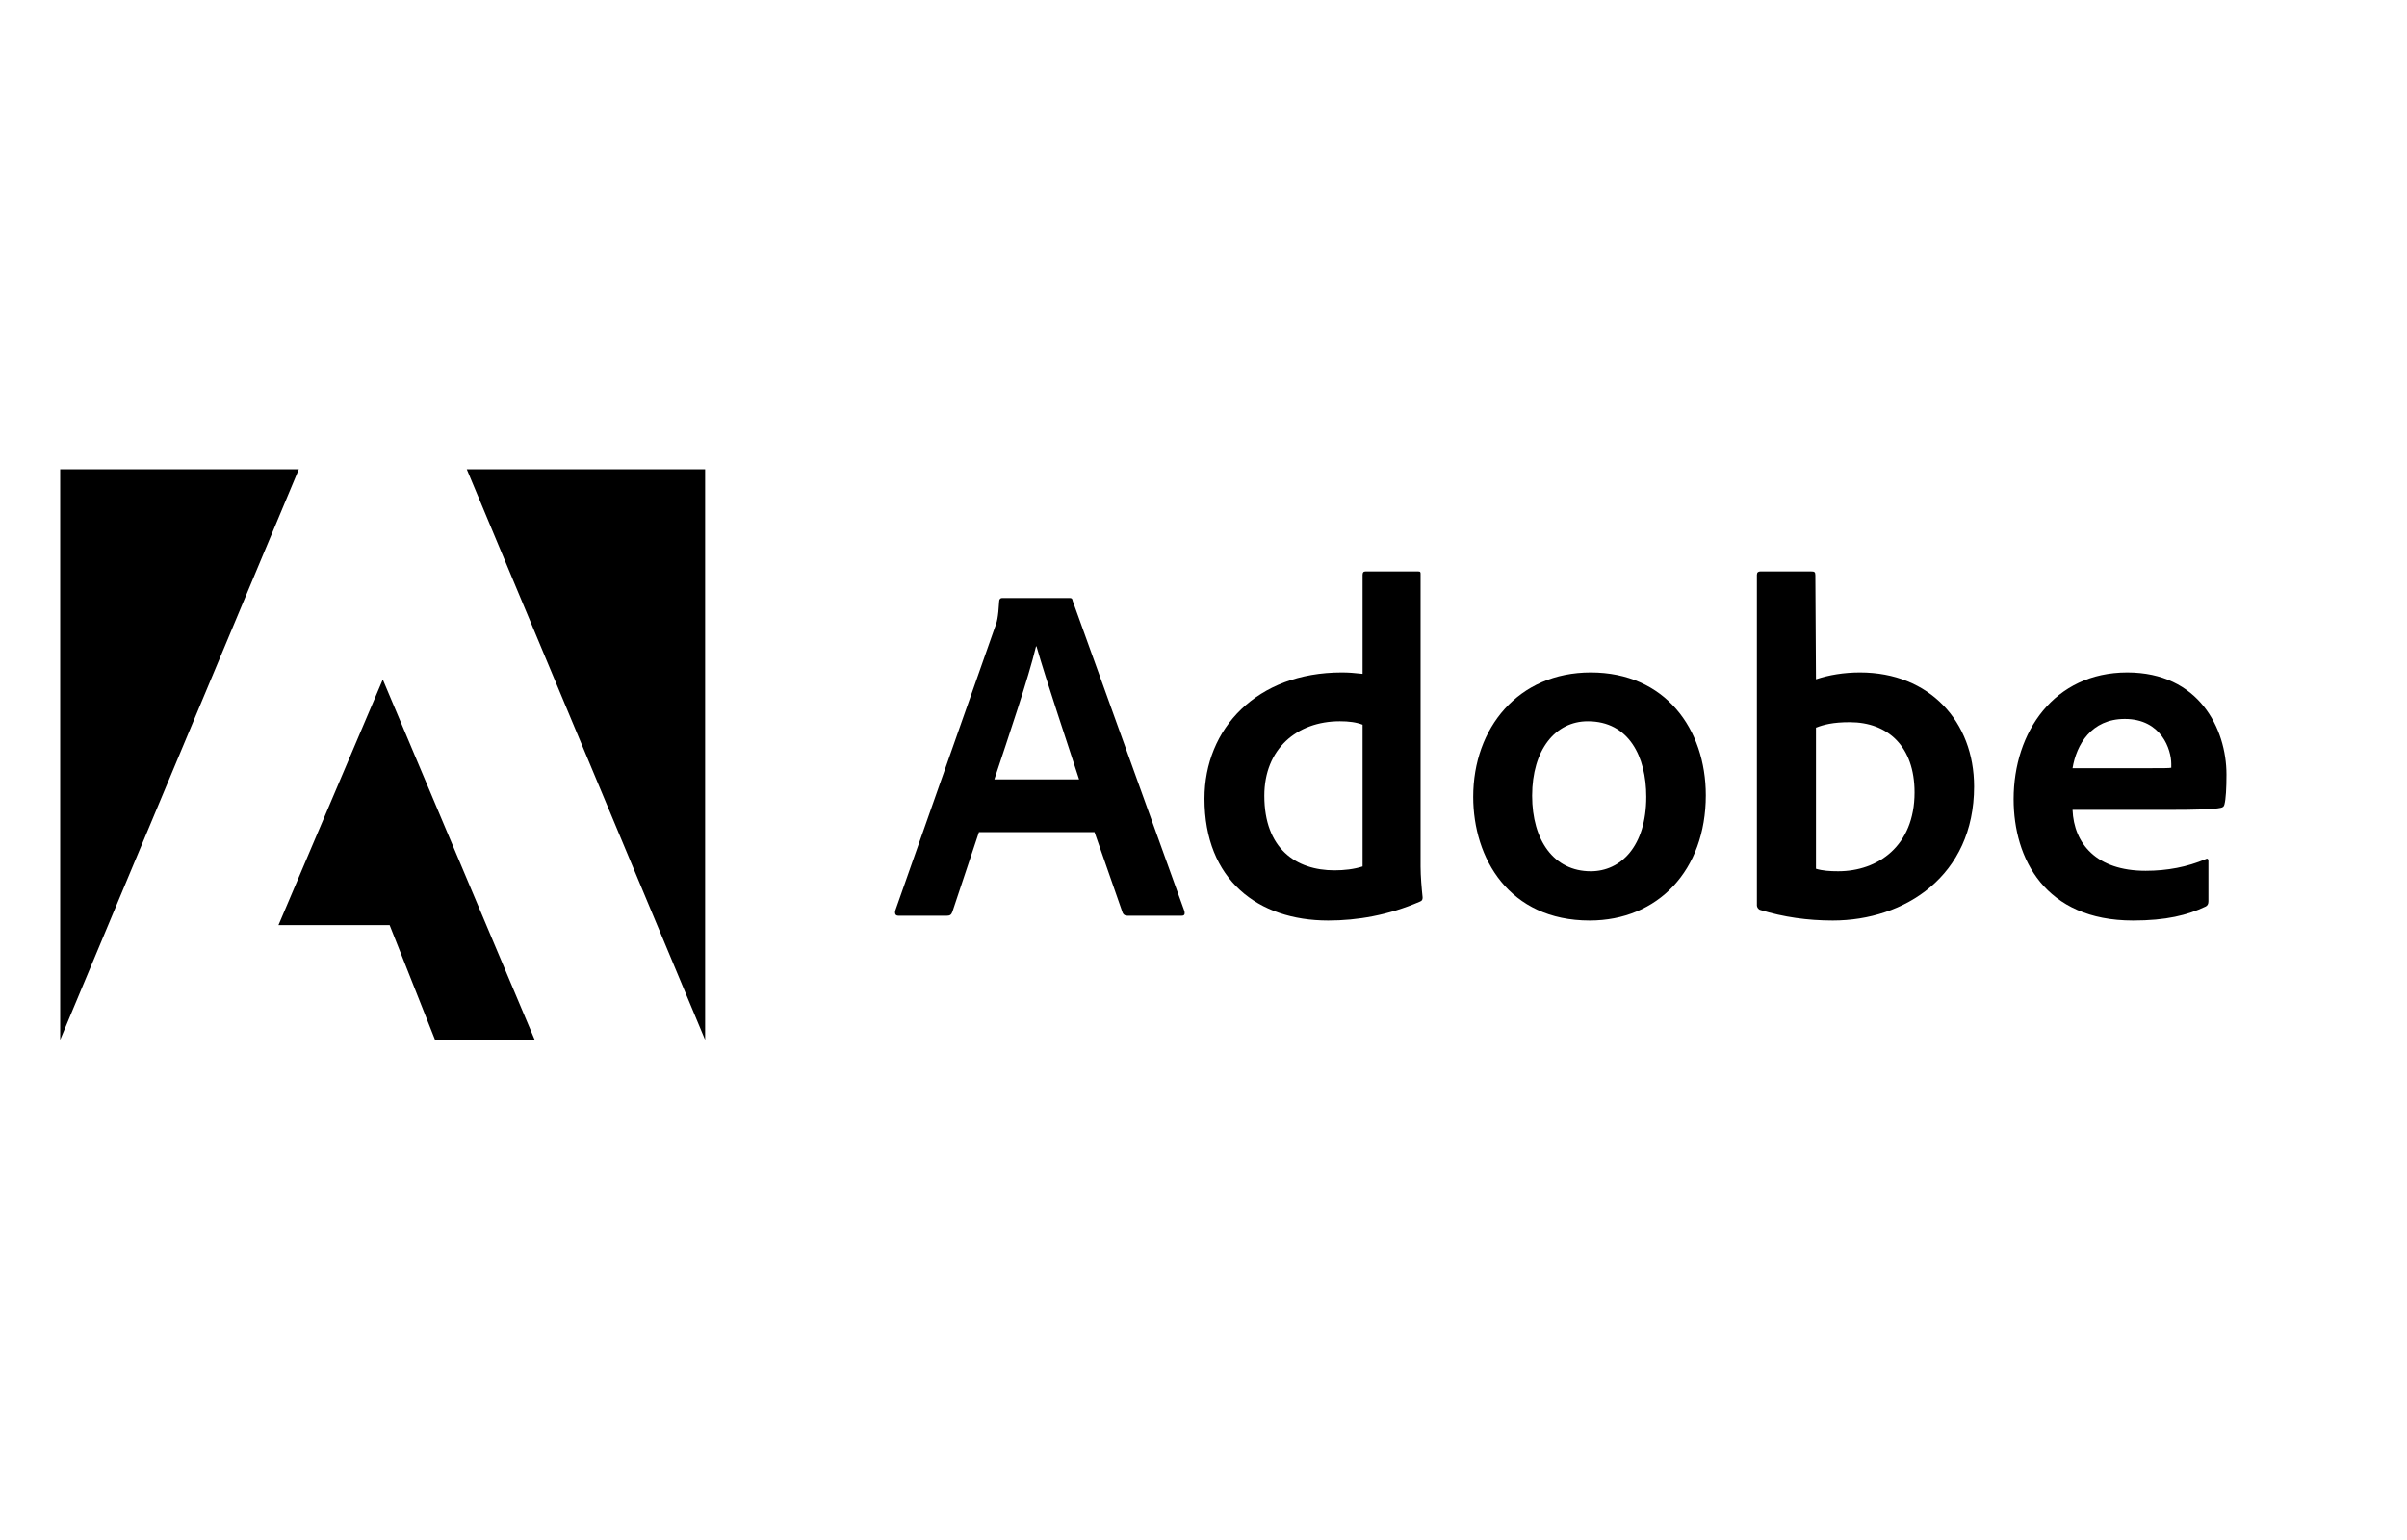 <svg width="200" height="128" viewBox="0 0 200 128" fill="none" xmlns="http://www.w3.org/2000/svg">
<path d="M24.831 39H5V86.427L24.831 39Z" fill="black"/>
<path d="M38.783 39H58.589V86.427L38.783 39Z" fill="black"/>
<path d="M31.807 56.479L44.429 86.426H36.148L32.376 76.892H23.138L31.807 56.479Z" fill="black"/>
<path d="M180.375 67.312C182.338 67.312 183.953 67.274 184.509 67.145C184.716 67.106 184.793 67.028 184.832 66.86C184.948 66.421 185 65.504 185 64.38C185 60.556 182.7 55.892 176.757 55.892C170.685 55.892 167.313 60.84 167.313 66.421C167.313 71.369 169.923 76.511 177.235 76.511C179.974 76.511 181.744 76.072 183.269 75.348C183.424 75.271 183.501 75.142 183.501 74.909V71.563C183.501 71.369 183.385 71.33 183.269 71.408C181.744 72.054 180.091 72.377 178.282 72.377C174.186 72.377 172.326 70.116 172.21 67.312H180.375ZM172.21 63.85C172.533 61.886 173.773 59.755 176.551 59.755C179.613 59.755 180.413 62.326 180.413 63.488C180.413 63.527 180.413 63.695 180.413 63.811C180.246 63.85 179.729 63.85 178.204 63.85H172.21Z" fill="black"/>
<path d="M146.266 47.494C146.098 47.494 145.982 47.572 145.982 47.779V75.271C145.982 75.387 146.098 75.594 146.266 75.632C148.191 76.227 150.207 76.511 152.287 76.511C158.243 76.511 164.03 72.816 164.03 65.374C164.03 59.987 160.335 55.892 154.548 55.892C153.217 55.892 151.977 56.099 150.891 56.46L150.84 47.817C150.84 47.533 150.762 47.494 150.478 47.494H146.266ZM159.082 65.865C159.082 70.323 156.033 72.415 152.739 72.415C152.054 72.415 151.447 72.377 150.891 72.209V60.478C151.524 60.233 152.287 60.026 153.695 60.026C156.873 60.026 159.082 62.041 159.082 65.865Z" fill="black"/>
<path d="M132.177 55.892C126.144 55.892 122.41 60.517 122.41 66.227C122.41 71.331 125.382 76.511 132.087 76.511C137.759 76.511 141.738 72.338 141.738 66.098C141.738 60.595 138.366 55.892 132.177 55.892ZM131.932 59.949C135.343 59.949 136.79 62.881 136.79 66.227C136.79 70.362 134.658 72.416 132.177 72.416C129.116 72.416 127.307 69.845 127.307 66.137C127.307 62.326 129.232 59.949 131.932 59.949Z" fill="black"/>
<path d="M110.364 76.511C112.78 76.511 115.351 76.072 117.961 74.948C118.167 74.87 118.206 74.78 118.206 74.586C118.129 73.862 118.038 72.816 118.038 72.015V47.727C118.038 47.572 118.038 47.494 117.845 47.494H113.465C113.297 47.494 113.219 47.572 113.219 47.779V56.008C112.535 55.931 112.057 55.892 111.488 55.892C104.421 55.892 100.081 60.556 100.081 66.382C100.081 73.139 104.538 76.511 110.364 76.511ZM113.219 72.015C112.496 72.248 111.695 72.338 110.881 72.338C107.677 72.338 105.054 70.529 105.054 66.137C105.054 62.248 107.755 59.948 111.333 59.948C112.057 59.948 112.69 60.026 113.219 60.233V72.015Z" fill="black"/>
<path d="M90.942 69.16L93.281 75.866C93.358 76.034 93.474 76.111 93.681 76.111H98.177C98.422 76.111 98.461 75.995 98.422 75.749L89.133 49.95C89.095 49.743 89.056 49.704 88.849 49.704H83.268C83.113 49.704 83.023 49.82 83.023 49.988C82.945 51.345 82.829 51.758 82.661 52.159L74.38 75.711C74.341 75.995 74.431 76.111 74.664 76.111H78.682C78.927 76.111 79.044 76.034 79.134 75.788L81.343 69.16H90.942ZM82.622 64.781C83.837 61.112 85.439 56.409 86.085 53.722H86.123C86.924 56.538 88.811 62.12 89.663 64.781H82.622Z" fill="black"/>
</svg>
